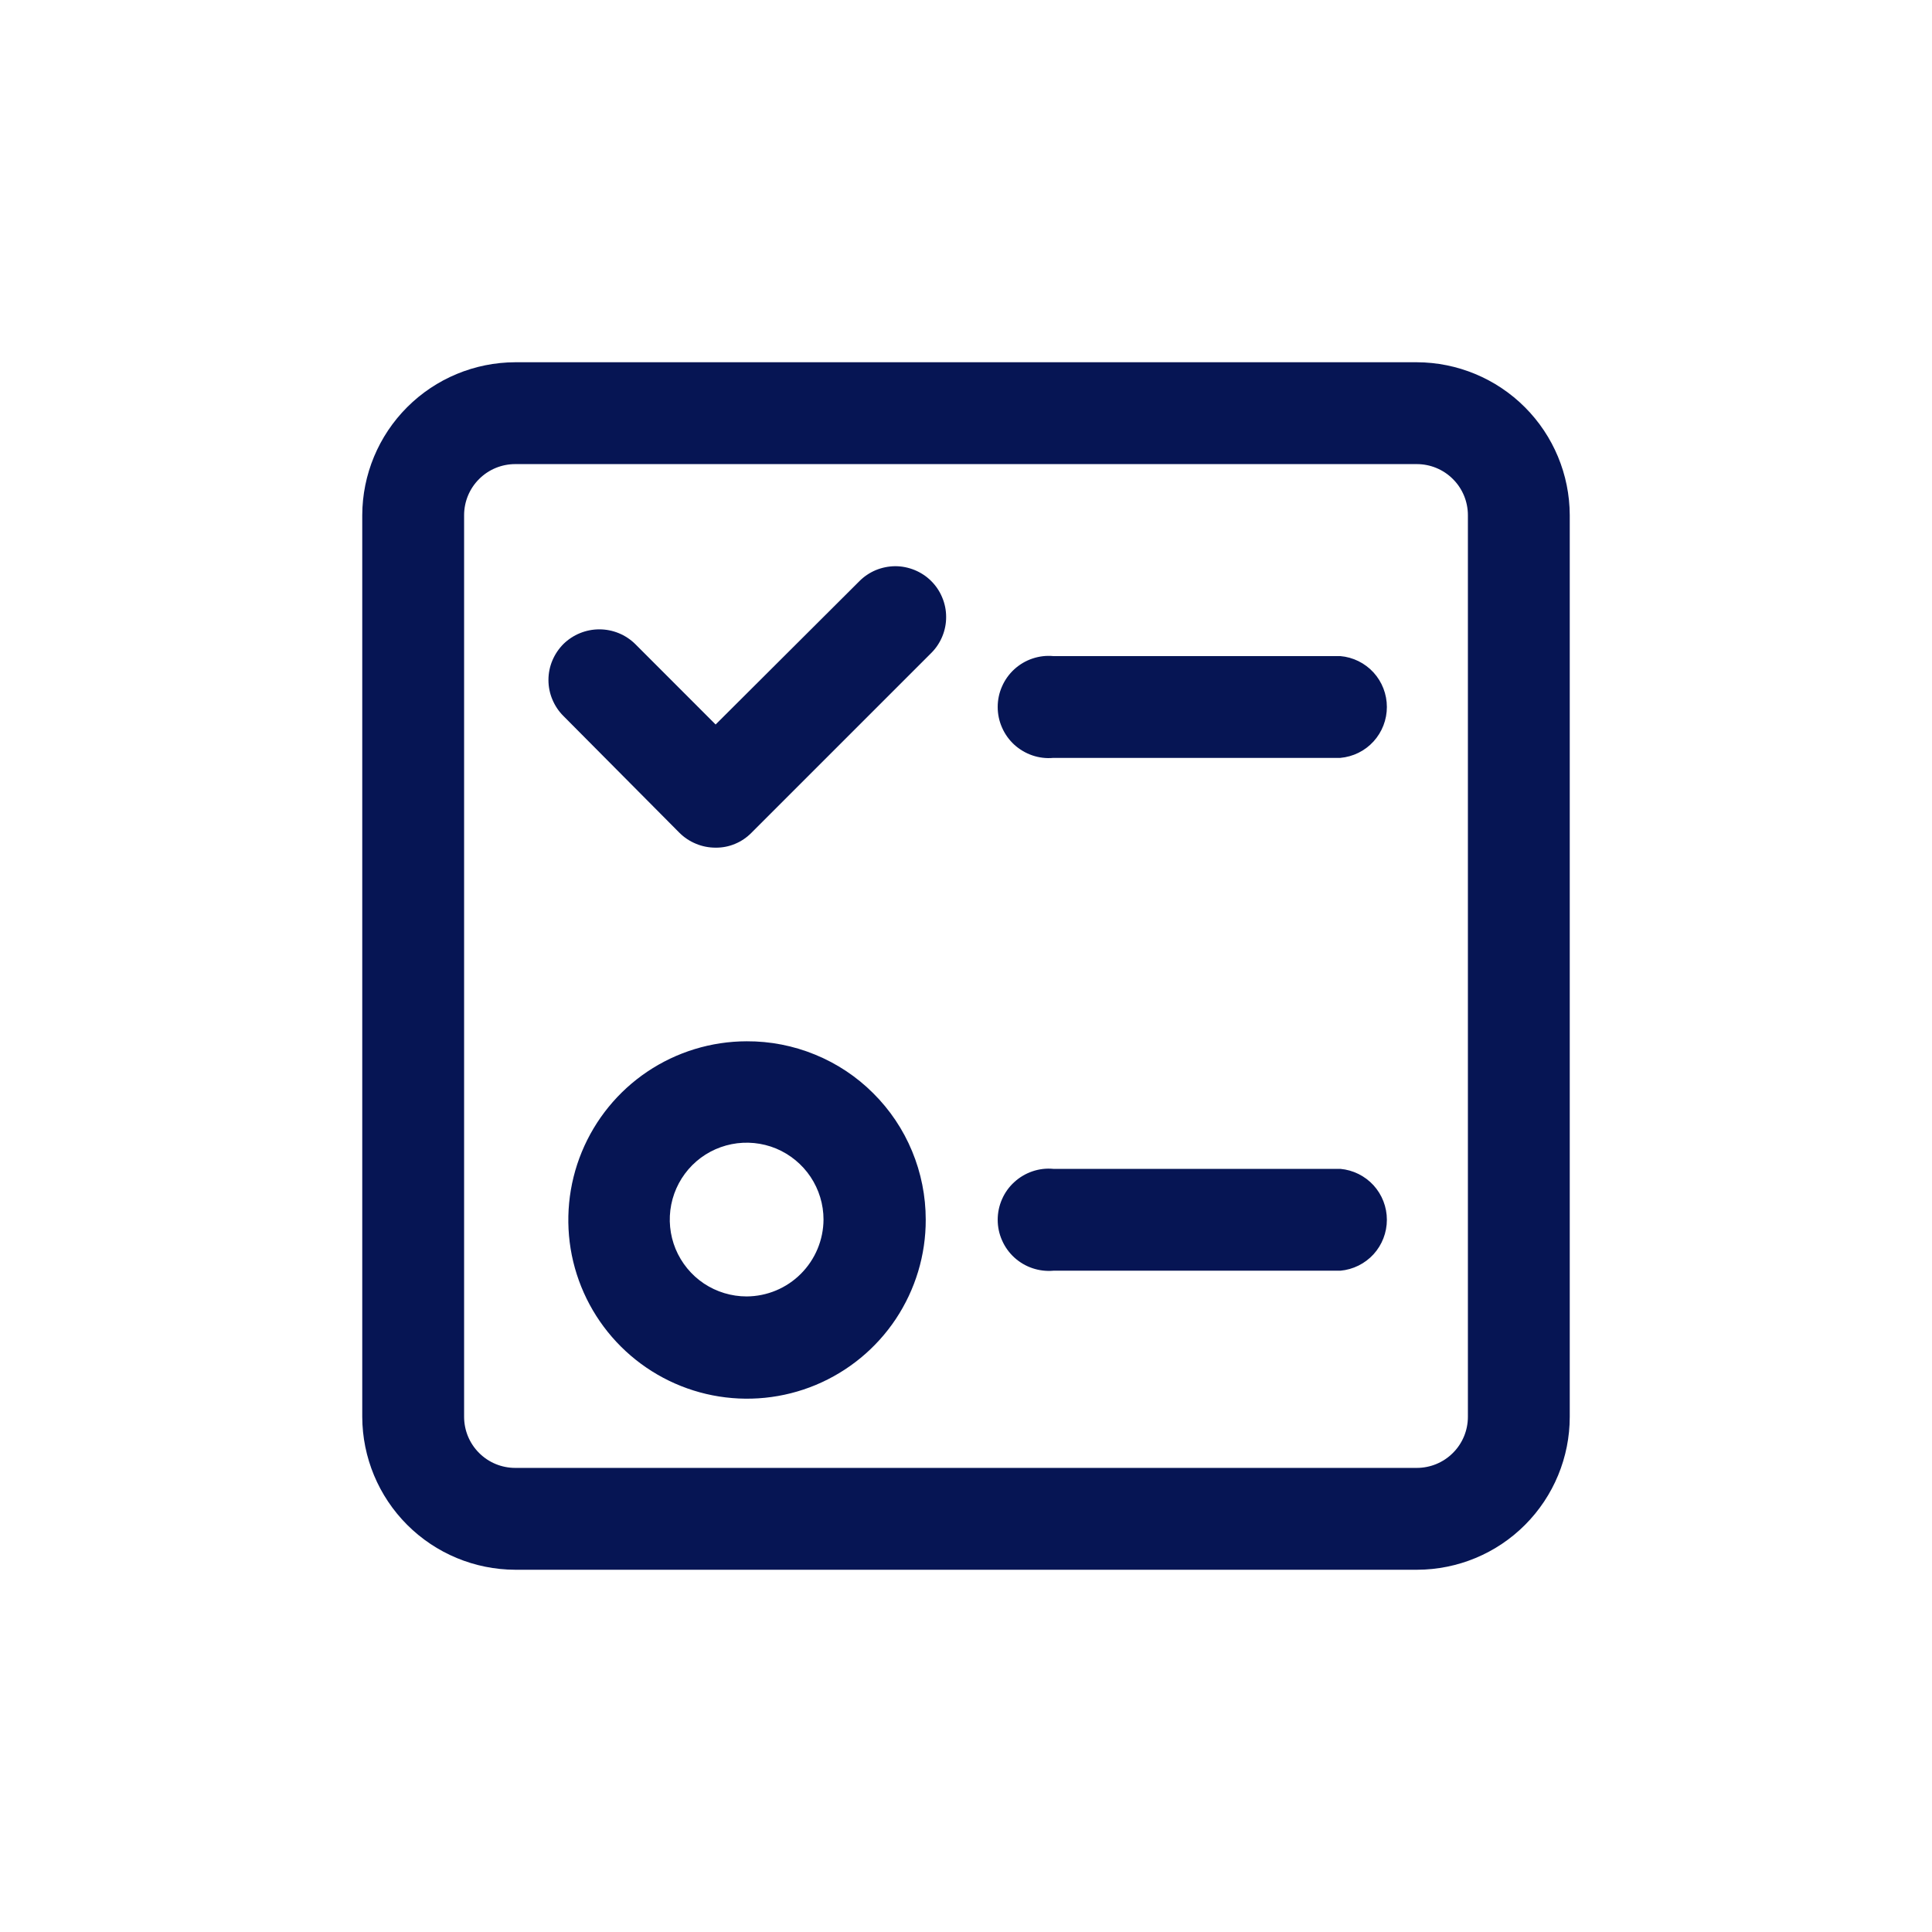 <svg width="32" height="32" viewBox="0 0 32 32" fill="none" xmlns="http://www.w3.org/2000/svg">
<path d="M8.533 26H23.473C24.144 25.998 24.787 25.731 25.26 25.256C25.734 24.781 26 24.137 26 23.467V8.533C25.998 7.862 25.731 7.219 25.256 6.744C24.781 6.269 24.138 6.002 23.467 6H8.533C7.862 6.002 7.219 6.269 6.744 6.744C6.269 7.219 6.002 7.862 6 8.533V23.467C6.002 24.138 6.269 24.781 6.744 25.256C7.219 25.731 7.862 25.998 8.533 26ZM7.687 8.533C7.687 8.309 7.776 8.093 7.935 7.935C8.093 7.776 8.309 7.687 8.533 7.687H23.467C23.691 7.687 23.907 7.776 24.065 7.935C24.224 8.093 24.313 8.309 24.313 8.533V23.467C24.313 23.691 24.224 23.907 24.065 24.065C23.907 24.224 23.691 24.313 23.467 24.313H8.533C8.309 24.313 8.093 24.224 7.935 24.065C7.776 23.907 7.687 23.691 7.687 23.467V8.533Z" fill="#061554"/>
<path d="M17.447 21.047H22.2C22.411 21.028 22.607 20.931 22.75 20.775C22.892 20.619 22.971 20.415 22.971 20.203C22.971 19.992 22.892 19.788 22.75 19.632C22.607 19.476 22.411 19.379 22.2 19.36H17.447C17.329 19.349 17.212 19.363 17.1 19.401C16.989 19.439 16.887 19.499 16.8 19.579C16.713 19.658 16.644 19.754 16.597 19.862C16.549 19.97 16.525 20.086 16.525 20.203C16.525 20.321 16.549 20.437 16.597 20.544C16.644 20.652 16.713 20.748 16.8 20.828C16.887 20.907 16.989 20.968 17.1 21.005C17.212 21.043 17.329 21.057 17.447 21.047ZM11.253 13.793C11.332 13.872 11.426 13.934 11.529 13.976C11.632 14.019 11.742 14.04 11.853 14.04C11.964 14.041 12.073 14.02 12.175 13.977C12.277 13.935 12.369 13.872 12.447 13.793L15.427 10.813C15.505 10.735 15.566 10.642 15.608 10.54C15.65 10.438 15.672 10.328 15.671 10.217C15.671 10.107 15.649 9.998 15.606 9.896C15.564 9.794 15.502 9.701 15.423 9.623C15.345 9.545 15.252 9.484 15.15 9.442C15.047 9.4 14.938 9.378 14.828 9.378C14.717 9.379 14.608 9.401 14.506 9.443C14.404 9.486 14.311 9.548 14.233 9.627L11.853 12L10.52 10.666C10.362 10.511 10.149 10.424 9.927 10.424C9.705 10.424 9.492 10.511 9.333 10.666C9.254 10.745 9.192 10.838 9.149 10.94C9.106 11.042 9.084 11.152 9.084 11.263C9.084 11.374 9.106 11.484 9.149 11.586C9.192 11.689 9.254 11.782 9.333 11.86L11.253 13.793ZM12.367 17.247C11.781 17.248 11.209 17.423 10.723 17.749C10.237 18.075 9.859 18.539 9.636 19.08C9.413 19.621 9.356 20.217 9.471 20.791C9.587 21.364 9.87 21.891 10.285 22.304C10.7 22.717 11.228 22.998 11.802 23.111C12.377 23.224 12.972 23.164 13.512 22.939C14.053 22.713 14.514 22.333 14.838 21.846C15.162 21.358 15.335 20.785 15.333 20.2C15.333 19.811 15.256 19.426 15.107 19.067C14.958 18.707 14.739 18.381 14.463 18.107C14.188 17.832 13.861 17.615 13.501 17.468C13.141 17.32 12.755 17.245 12.367 17.247ZM12.367 21.473C12.115 21.473 11.868 21.398 11.659 21.259C11.45 21.119 11.287 20.92 11.19 20.687C11.094 20.454 11.069 20.198 11.118 19.951C11.167 19.704 11.288 19.478 11.466 19.299C11.644 19.121 11.871 19 12.118 18.951C12.365 18.902 12.621 18.927 12.854 19.023C13.086 19.12 13.285 19.283 13.425 19.492C13.565 19.702 13.64 19.948 13.64 20.2C13.638 20.537 13.503 20.86 13.265 21.098C13.027 21.337 12.704 21.471 12.367 21.473ZM17.447 12.553H22.2C22.411 12.534 22.607 12.438 22.75 12.281C22.892 12.125 22.971 11.921 22.971 11.71C22.971 11.498 22.892 11.294 22.75 11.138C22.607 10.982 22.411 10.885 22.2 10.867H17.447C17.329 10.856 17.212 10.87 17.1 10.908C16.989 10.945 16.887 11.006 16.8 11.085C16.713 11.165 16.644 11.261 16.597 11.369C16.549 11.476 16.525 11.592 16.525 11.71C16.525 11.827 16.549 11.944 16.597 12.051C16.644 12.159 16.713 12.255 16.8 12.335C16.887 12.414 16.989 12.474 17.1 12.512C17.212 12.55 17.329 12.564 17.447 12.553Z" fill="#061554"/>
</svg>
